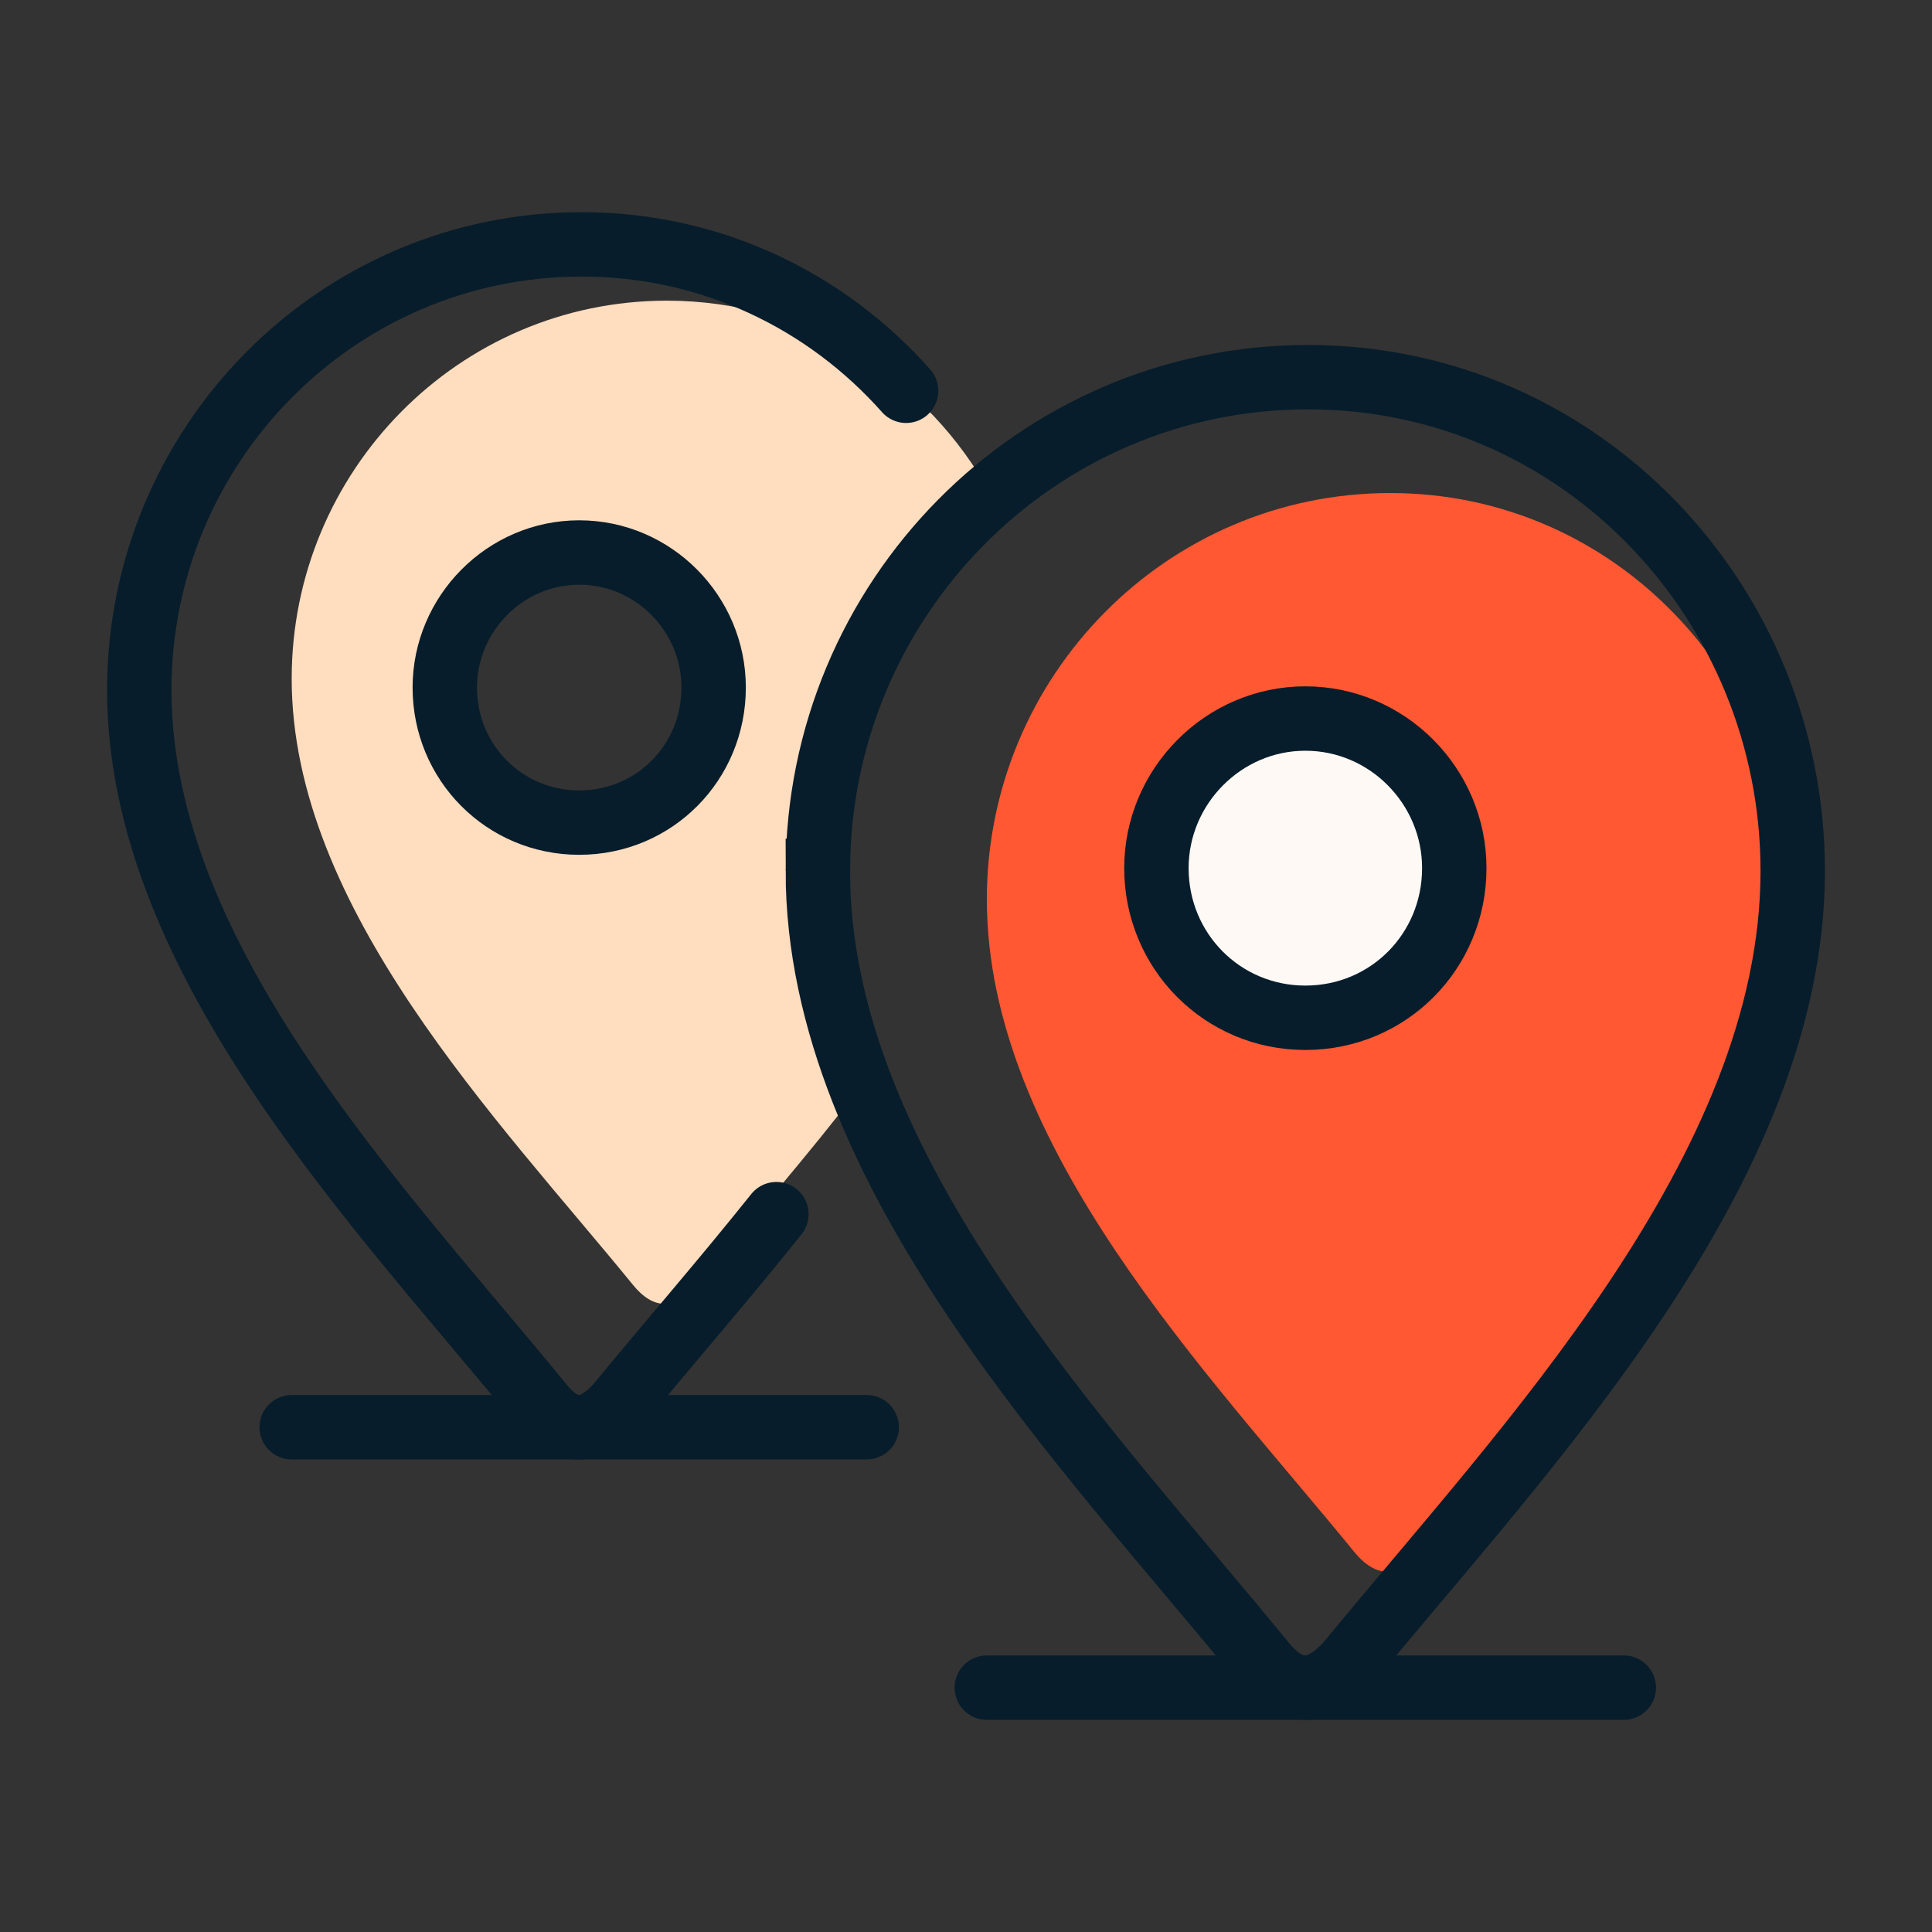 <?xml version="1.0" encoding="UTF-8"?>
<svg id="Layer_3" data-name="Layer 3" xmlns="http://www.w3.org/2000/svg" width="45" height="45" viewBox="0 0 45 45">
  <rect x="0" y="0" width="45" height="45" fill="#333333" stroke="none"/>
  <path d="M23.081,11.525c-1.464-2.677-4.258-4.522-7.547-4.522-4.851,0-8.74,3.971-8.74,8.803,0,5.358,4.812,10.276,7.943,14.114,.483,.599,.99,.599,1.521,0,1.149-1.4,2.521-2.954,3.797-4.625-.626-1.629-1.005-3.303-1.005-5.012,0-3.497,1.563-6.644,4.031-8.759Zm-9.59,7.634c-1.747,0-3.131-1.403-3.131-3.146,0-1.72,1.408-3.145,3.131-3.145,1.726,0,3.131,1.421,3.131,3.145,0,1.748-1.382,3.146-3.131,3.146Z" fill="#ffddbf"/>
  <path d="M22.985,20.95c0-5.196,4.181-9.466,9.398-9.466,5.222,0,9.294,4.317,9.294,9.466,0,5.747-5.148,11.076-8.515,15.178-.571,.644-1.116,.644-1.635,0-3.367-4.128-8.541-9.416-8.541-15.178Z" fill="#ff5833"/>
  <g>
    <line x1="22.985" y1="39.309" x2="37.822" y2="39.309" fill="#cfd5d9" stroke="#071d2b" stroke-linecap="round" stroke-linejoin="round" stroke-width="1.5"/>
    <path d="M19.05,20.285c0-6.312,5.079-11.5,11.416-11.5,6.344,0,11.29,5.245,11.29,11.5,0,6.981-6.254,13.455-10.344,18.437-.694,.782-1.356,.782-1.987,0-4.09-5.014-10.376-11.438-10.376-18.437Z" fill="none" stroke="#071d2b" stroke-miterlimit="10" stroke-width="1.5"/>
  </g>
  <line x1="6.794" y1="33.243" x2="20.187" y2="33.243" fill="#cfd5d9" stroke="#071d2b" stroke-linecap="round" stroke-linejoin="round" stroke-width="1.5"/>
  <path d="M10.36,16.014c0,1.742,1.385,3.146,3.131,3.146,1.749,0,3.131-1.398,3.131-3.146,0-1.725-1.405-3.145-3.131-3.145-1.724,0-3.131,1.426-3.131,3.145Zm7.724,12.266c-1.266,1.585-2.564,3.071-3.682,4.434-.626,.706-1.224,.706-1.793,0-3.692-4.526-9.365-10.324-9.365-16.642,0-5.697,4.585-10.38,10.305-10.38,3.03,0,5.707,1.325,7.556,3.41" fill="none" stroke="#071d2b" stroke-linecap="round" stroke-linejoin="round" stroke-width="1.5"/>
  <path d="M26.935,20.221c0,1.93,1.534,3.485,3.469,3.485,1.938,0,3.469-1.549,3.469-3.485,0-1.911-1.557-3.485-3.469-3.485-1.91,0-3.469,1.58-3.469,3.485Z" fill="#fff9f5" stroke="#071d2b" stroke-miterlimit="10" stroke-width="1.5"/>
</svg>